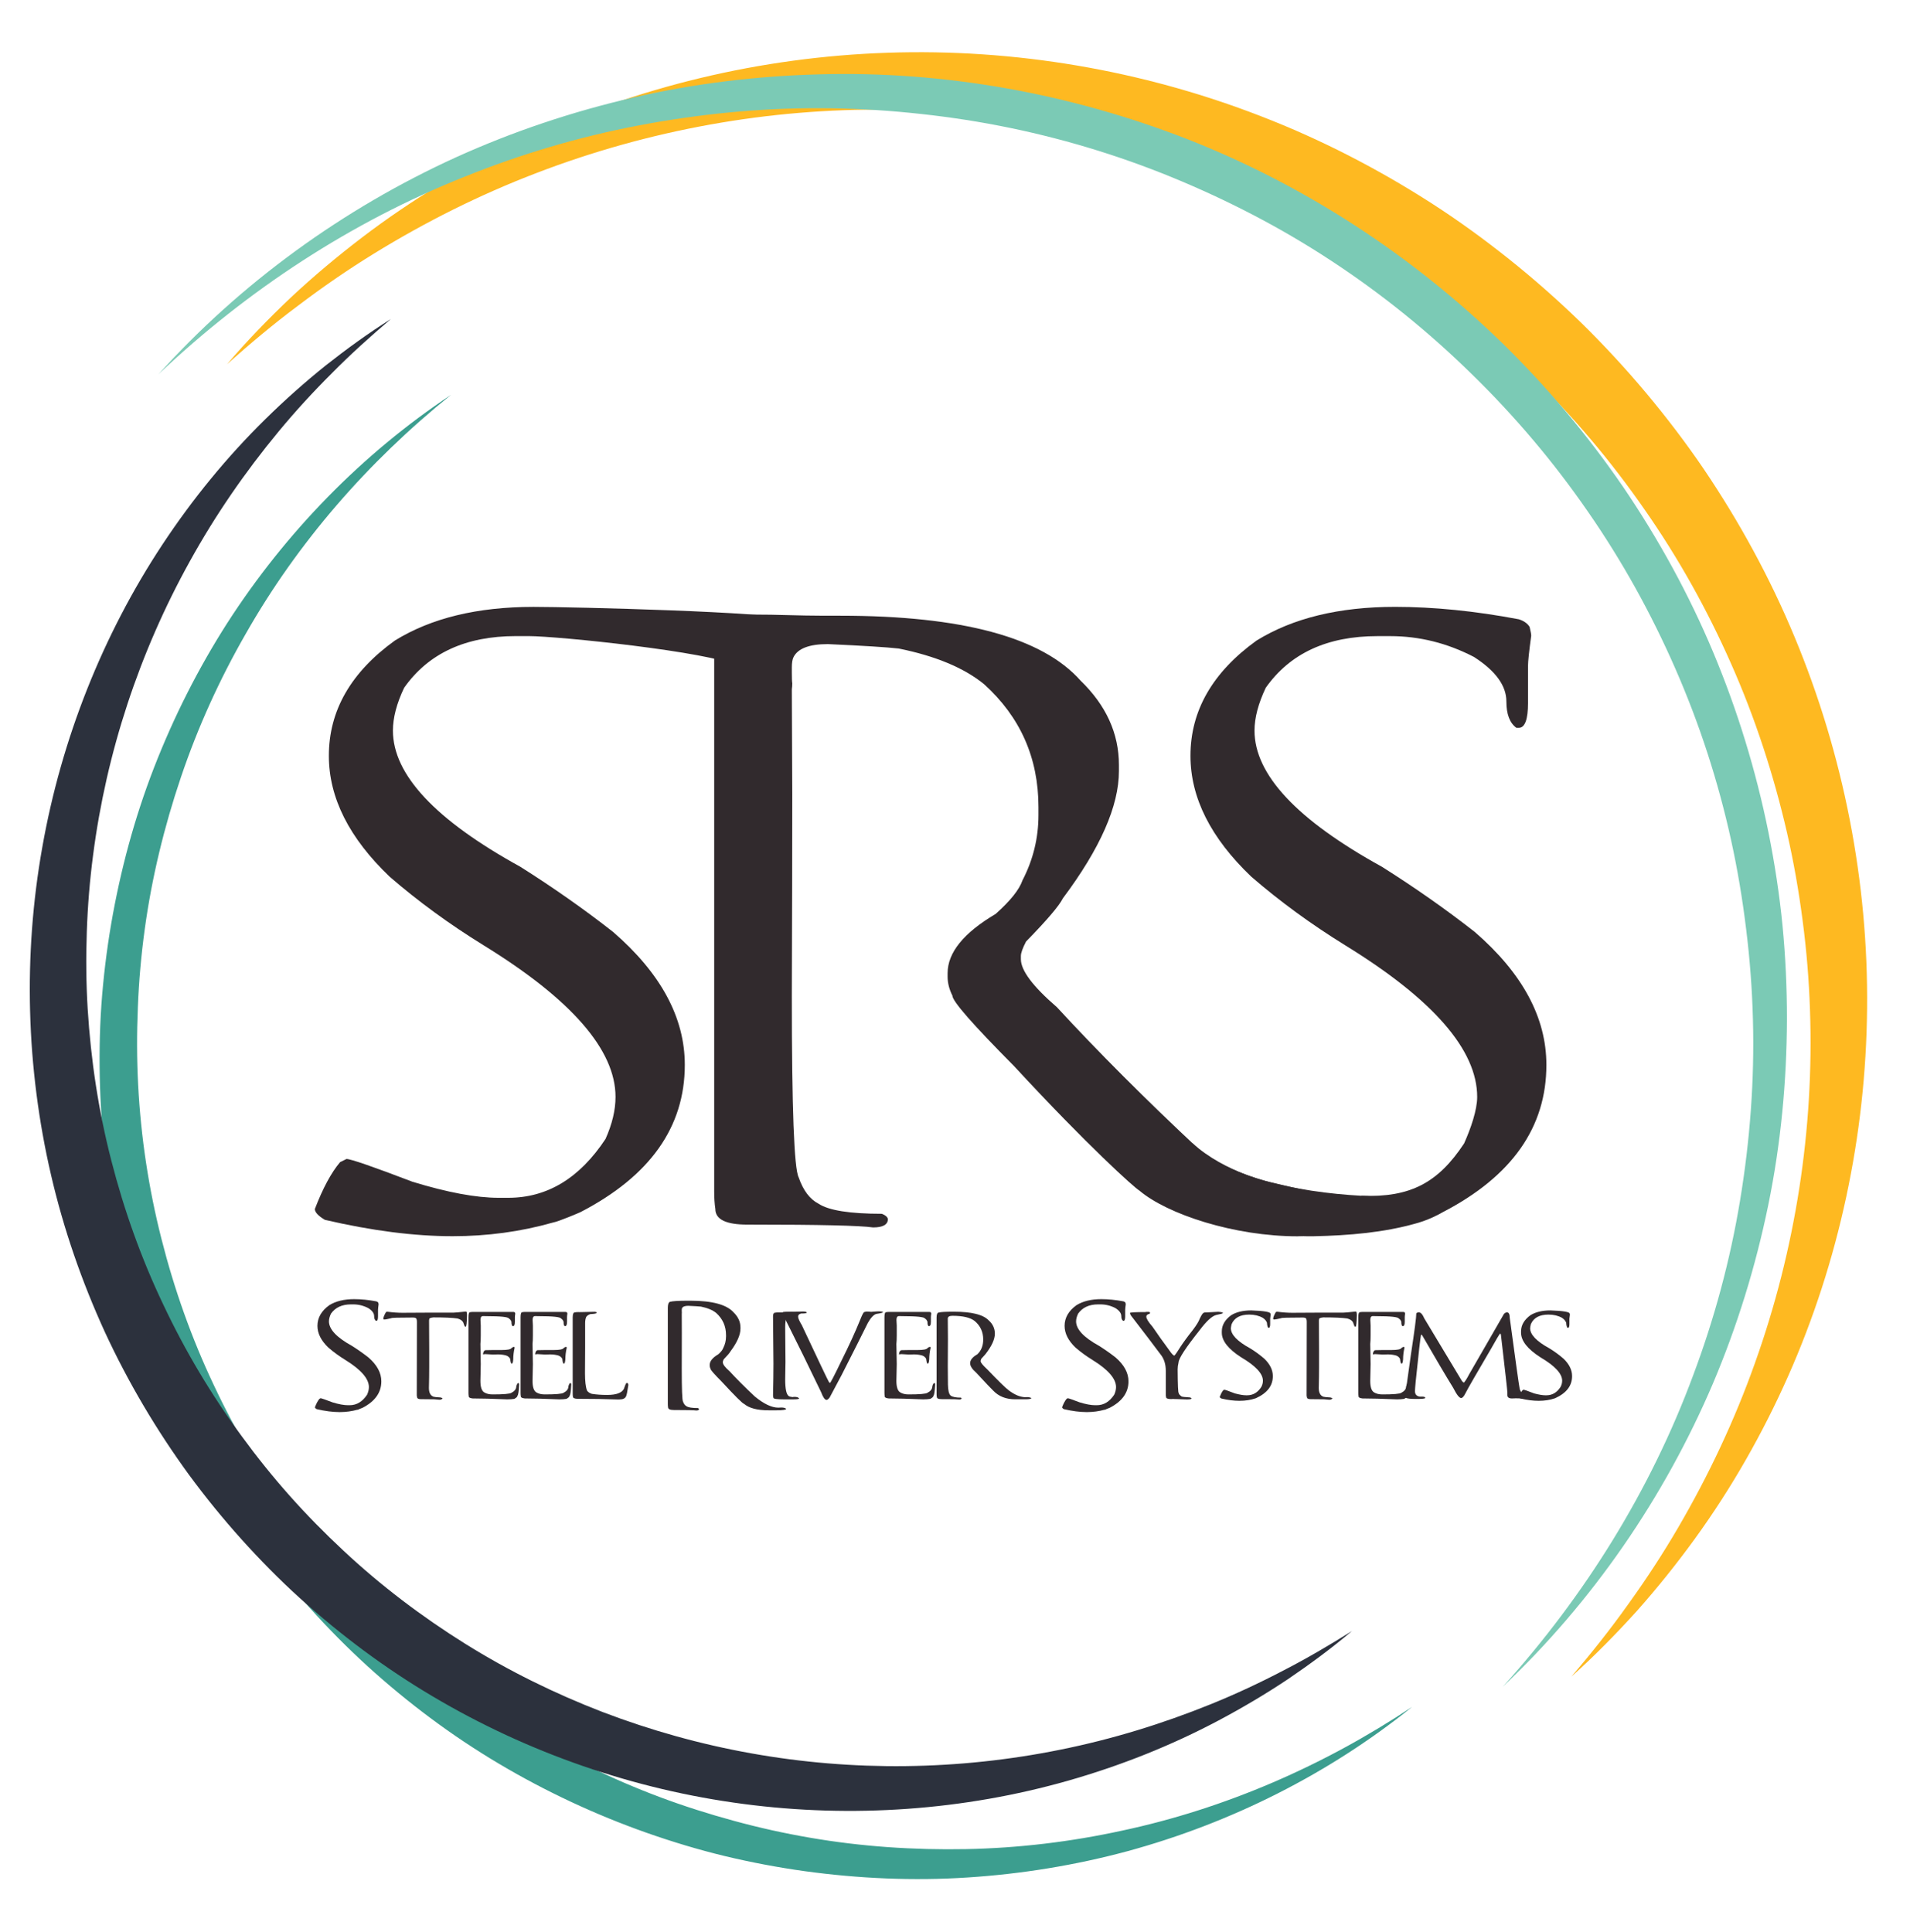 <?xml version="1.0" encoding="utf-8"?>
<!-- Generator: Adobe Illustrator 12.0.0, SVG Export Plug-In . SVG Version: 6.00 Build 51448)  -->
<!DOCTYPE svg PUBLIC "-//W3C//DTD SVG 1.1//EN" "http://www.w3.org/Graphics/SVG/1.1/DTD/svg11.dtd">
<svg  version="1.1" id="Layer_1" xmlns="http://www.w3.org/2000/svg" xmlns:xlink="http://www.w3.org/1999/xlink" width="526" height="532" viewBox="0 0 526 532"
	 overflow="visible" enable-background="new 0 0 526 532" xml:space="preserve">
<g>
	<defs>
		<rect id="XMLID_1_" width="526" height="532"/>
	</defs>
	<clipPath id="XMLID_7_">
		<use xlink:href="#XMLID_1_" />
	</clipPath>
	<g clip-path="url(#XMLID_7_)">
		<g>
			<defs>
				<rect id="XMLID_3_" x="196.684" y="169.269" width="185.46" height="171.227"/>
			</defs>
			<clipPath id="XMLID_8_">
				<use xlink:href="#XMLID_3_" />
			</clipPath>
			<path clip-path="url(#XMLID_8_)" fill="#312A2D" d="M381.924,329.536c2.14-0.16-12,3.88-11.04,3.88c3.159,0,5.62,0.62,7.38,1.88
				c0,1.62-4.521,2.76-13.521,4.92l-7.439,0.28c-17.34,0-35.8-6.04-43.54-12.6c-1.24-0.681-14.08-12.16-34.5-34.28
				c-11.32-11.4-16.981-17.86-16.981-19.4c-0.88-1.76-1.319-3.5-1.319-5.2v-0.979c0-5.66,4.399-11.1,13.22-16.32
				c4.04-3.6,6.52-6.68,7.399-9.26c2.94-5.66,4.4-11.66,4.4-17.98v-2.2c0-13.52-5-24.82-15-33.86c-5.5-4.48-13.34-7.74-23.479-9.8
				c-3.381-0.38-9.881-0.78-19.52-1.22c-5.14,0-8.3,1.22-9.48,3.64c-0.28,0.58-0.44,1.52-0.44,2.76v1.44c0,1.54,0.04,2.52,0.12,2.96
				c0,0.6-0.04,1.14-0.12,1.66c0.08,15.28,0.12,24.96,0.12,29c0,14.48-0.04,32.96-0.12,55.46c0,30.88,0.62,47.52,1.88,49.939
				c1.24,3.601,3.08,6.04,5.5,7.28c2.799,1.84,8.62,2.76,17.419,2.76c0.96,0.38,1.521,0.84,1.661,1.44
				c0,1.54-1.361,2.319-4.08,2.319c-3.6-0.52-14.8-0.779-33.621-0.779h-1c-5.879,0-8.819-1.42-8.819-4.302
				c-0.221-1.46-0.32-3.078-0.32-4.839v-147.76c0-5.3,3.74-6.76,3.399-9.16c-0.439-3,13.16-1.64,26.921-1.64h4.399
				c33.521,0,55.581,5.94,66.161,17.86c7.06,6.84,10.58,14.58,10.58,23.26v1.66c0,9.62-5.14,21.3-15.44,35.06
				c-1.02,2.06-4.399,6.02-10.14,11.9c-0.96,1.84-1.42,3.16-1.42,3.98v0.88c0,3.1,3.3,7.5,9.92,13.22
				c11.32,12.279,24.36,25.34,39.14,39.159C344.104,327.937,371.783,329.536,381.924,329.536"/>
		</g>
	</g>
	<path clip-path="url(#XMLID_7_)" fill="#FEB921" d="M62.516,100.323c5.504-6.461,11.444-12.564,17.63-18.436
		c6.233-5.819,12.786-11.323,19.601-16.515c13.633-10.386,28.46-19.304,44.071-26.683c31.239-14.745,65.74-22.994,100.616-24.16
		c34.877-1.188,70.127,4.775,102.863,17.497c16.382,6.328,32.085,14.423,46.881,23.917c7.394,4.757,14.517,9.932,21.389,15.413
		c3.435,2.743,6.801,5.571,10.098,8.478c1.647,1.454,3.275,2.929,4.891,4.419l2.404,2.254l2.423,2.326l2.257,2.233l2.347,2.386
		c1.537,1.588,3.045,3.174,4.539,4.788c2.985,3.226,5.893,6.524,8.718,9.892c5.648,6.736,10.979,13.742,15.93,21.008
		c9.85,14.564,18.307,30.075,25.04,46.295c13.494,32.426,20.328,67.522,19.963,102.424c-0.327,34.896-7.75,69.59-21.747,101.175
		c-7.008,15.782-15.57,30.819-25.63,44.696c-5.029,6.938-10.379,13.617-16.046,19.988c-5.726,6.323-11.686,12.406-18.016,18.062
		c5.496-6.466,10.781-13.071,15.656-19.955c4.932-6.835,9.537-13.88,13.762-21.124c8.451-14.485,15.584-29.649,21.146-45.315
		c11.183-31.309,16.31-64.501,15.149-97.339c-0.276-8.209-0.954-16.395-2.025-24.521c-1.054-8.127-2.47-16.2-4.294-24.175
		c-3.674-15.94-8.748-31.539-15.359-46.454c-6.585-14.919-14.542-29.223-23.879-42.569c-4.64-6.691-9.59-13.167-14.856-19.379
		c-2.631-3.106-5.339-6.149-8.118-9.126c-1.389-1.485-2.805-2.96-4.22-4.408l-2.115-2.133l-2.259-2.231l-2.149-2.082l-2.22-2.099
		c-1.49-1.388-2.992-2.763-4.513-4.117c-3.042-2.708-6.149-5.342-9.318-7.898c-6.333-5.119-12.935-9.9-19.724-14.396
		c-13.565-9.018-28.062-16.618-43.129-22.861c-15.073-6.245-30.786-10.96-46.813-14.246c-8.017-1.635-16.123-2.847-24.273-3.718
		c-8.149-0.877-16.351-1.356-24.565-1.435c-32.859-0.376-65.924,5.545-96.957,17.48c-15.53,5.941-30.516,13.437-44.794,22.236
		c-7.141,4.4-14.072,9.176-20.787,14.271C75.321,89.227,68.846,94.671,62.516,100.323"/>
	<path clip-path="url(#XMLID_7_)" fill="#7BCAB5" d="M43.625,103.099c22.703-25.187,50.892-45.639,82.072-59.833
		c15.609-7.063,31.963-12.541,48.716-16.403c16.755-3.873,33.939-5.925,51.168-6.389c34.482-0.978,69.173,5.289,101.416,17.852
		c32.251,12.655,61.788,31.944,86.683,56.125c12.325,12.058,23.574,25.416,33.348,39.7c9.742,14.323,18.112,29.587,24.799,45.554
		c6.68,15.969,11.769,32.584,15.188,49.521c1.705,8.469,3.017,17.016,3.867,25.605c0.829,8.592,1.237,17.219,1.225,25.839
		c-0.05,17.237-1.698,34.465-5.16,51.311c-3.46,16.841-8.55,33.321-15.234,49.097c-13.449,31.511-33.222,60.184-57.864,83.477
		c22.711-25.144,40.746-54.24,52.393-85.664c5.893-15.672,10.255-31.886,12.973-48.345c2.721-16.454,3.982-33.134,3.529-49.763
		c-0.218-8.313-0.841-16.609-1.866-24.851c-1.002-8.242-2.367-16.438-4.15-24.541c-3.555-16.206-8.7-32.047-15.346-47.216
		c-6.633-15.172-14.678-29.723-24.121-43.311c-9.406-13.632-20.107-26.278-32.011-37.885c-11.758-11.539-24.726-22.03-38.549-31.1
		c-13.824-9.106-28.589-16.749-43.908-23.033c-15.325-6.28-31.287-11.043-47.574-14.208c-8.144-1.592-16.371-2.748-24.635-3.568
		c-8.264-0.826-16.573-1.25-24.89-1.268c-16.637-0.055-33.28,1.615-49.667,4.721c-16.39,3.112-32.493,7.869-48.022,14.131
		C96.868,61.057,68.21,79.785,43.625,103.099"/>
	<path clip-path="url(#XMLID_7_)" fill="#3C9E8F" d="M388.904,470.083c-22.866,18.421-49.835,31.992-78.503,39.792
		c-14.348,3.862-29.116,6.257-44.003,7.216c-14.891,0.969-29.896,0.295-44.719-1.734c-7.412-1.027-14.778-2.417-22.066-4.165
		c-7.286-1.755-14.472-3.93-21.547-6.418c-14.148-4.992-27.819-11.382-40.743-19.063c-12.931-7.674-25.03-16.745-36.166-26.863
		c-11.122-10.164-21.164-21.398-30.123-33.576c-8.828-12.087-16.563-25.146-22.892-38.781c-6.292-13.668-11.28-27.944-14.713-42.584
		c-3.424-14.64-5.392-29.603-5.884-44.598c-0.242-7.496-0.138-15.005,0.372-22.481c0.532-7.477,1.429-14.92,2.685-22.296
		c2.536-14.746,6.427-29.254,11.833-43.164c5.406-13.905,12.149-27.262,20.155-39.78c16.087-24.979,37.162-46.601,61.626-62.84
		c-22.863,18.381-42.293,40.708-56.589,65.897c-7.208,12.546-13.19,25.76-17.799,39.41c-4.612,13.645-8.03,27.675-9.971,41.905
		c-0.978,7.112-1.609,14.266-1.89,21.427c-0.303,7.159-0.296,14.329,0.083,21.479c0.745,14.297,2.897,28.506,6.418,42.351
		c3.51,13.847,8.295,27.365,14.413,40.26c6.075,12.931,13.382,25.201,21.876,36.77c16.79,23,38.139,42.784,62.444,57.781
		c12.14,7.533,25.039,13.869,38.447,18.892c6.701,2.52,13.539,4.678,20.453,6.562c6.914,1.893,13.925,3.448,21.001,4.659
		c14.155,2.442,28.563,3.405,42.965,3.134c14.406-0.28,28.809-2.006,42.945-5.09C337.342,498.141,364.489,486.347,388.904,470.083"
		/>
	<path clip-path="url(#XMLID_7_)" fill="#2C313D" d="M372.33,449.2c-5.608,4.749-11.542,9.128-17.652,13.277
		c-6.145,4.095-12.519,7.876-19.074,11.353c-13.112,6.958-27.044,12.487-41.429,16.591c-28.785,8.191-59.45,10.361-89.435,6.414
		c-29.989-3.928-59.287-14.034-85.473-29.567c-13.11-7.739-25.385-16.898-36.689-27.121c-5.645-5.122-10.999-10.562-16.096-16.228
		c-5.106-5.691-9.872-11.544-14.457-17.77c-8.912-12.217-16.753-25.473-23.145-39.285c-6.343-13.86-11.362-28.33-14.802-43.161
		c-6.905-29.653-7.731-60.637-2.421-90.418c5.277-29.783,16.595-58.37,33.092-83.345c8.254-12.477,17.729-24.092,28.32-34.494
		c5.295-5.201,10.825-10.135,16.583-14.759c5.801-4.572,11.766-8.907,17.989-12.819c-5.602,4.755-11.045,9.653-16.175,14.849
		c-5.173,5.145-10.097,10.513-14.723,16.106c-9.252,11.18-17.476,23.119-24.432,35.707c-13.957,25.146-23.014,52.74-26.666,80.915
		c-0.925,7.041-1.505,14.119-1.739,21.201c-0.252,7.08-0.186,14.167,0.241,21.225c0.877,14.114,2.993,28.134,6.518,41.788
		c3.501,13.654,8.255,26.979,14.322,39.683C51,372.097,58.2,384.169,66.609,395.607c4.082,5.598,8.55,11.153,13.212,16.393
		c4.672,5.266,9.621,10.279,14.769,15.078c10.281,9.619,21.558,18.16,33.514,25.63c11.96,7.472,24.685,13.729,37.88,18.82
		c13.214,5.039,26.922,8.877,40.908,11.367c27.966,5.019,57.012,4.702,85.198-1.025c14.101-2.839,27.964-7.082,41.414-12.534
		c6.728-2.727,13.329-5.805,19.794-9.186C359.798,456.823,366.108,453.109,372.33,449.2"/>
	<path clip-path="url(#XMLID_7_)" fill="#312A2D" d="M146.912,167.146c10.66,0,66.486,1.373,70.486,3.478
		c1.291,0.678-32.593,2.776-33.443,2.032c-1.895-1.662,6.635-3.447,6.635-3.088c-0.584,4.267,18.842,0.445,18.842,1.767
		l-3.254,4.655c0,4.558,4.925,5.588,3.234,5.588l-4.125-1.764c-1.836-1.324,4.125,5.289,4.125,1.764c0-4.33-0.521,5.588-6.473,1.765
		c-7.349-3.822-49.345-8.154-57.351-8.154h-3.53c-13.82,0-24.078,4.75-30.759,14.227c-2.069,4.335-3.09,8.273-3.09,11.804
		c0,12.125,11.683,24.621,35.066,37.489c9.188,5.8,17.705,11.792,25.575,17.968c13.154,11.395,19.74,23.596,19.74,36.609
		c0,17.125-9.59,30.648-28.78,40.578c0,0-5.88,2.561-7.605,2.861c-8.82,2.502-18.01,3.744-27.572,3.744
		c-10.51,0-22.229-1.496-35.174-4.51c-1.84-1.109-2.75-2.096-2.75-2.982c2.203-5.73,4.515-10.031,6.945-12.898l1.764-0.883
		c1.17,0,7.242,2.1,18.191,6.283c9.625,2.943,17.535,4.414,23.705,4.414h2.651c10.732,0,19.662-5.4,26.791-16.209
		c1.84-4.117,2.754-7.979,2.754-11.576c0-12.942-12.131-26.869-36.383-41.791c-9.404-5.813-18.01-12.098-25.809-18.852
		c-11.168-10.662-16.754-21.765-16.754-33.304c0-12.426,6.061-23.01,18.192-31.754C118.758,170.231,131.473,167.146,146.912,167.146
		"/>
	<g clip-path="url(#XMLID_7_)">
		<g>
			<defs>
				<rect id="XMLID_5_" x="323.104" y="167.136" width="102.76" height="173.352"/>
			</defs>
			<clipPath id="XMLID_9_">
				<use xlink:href="#XMLID_5_" />
			</clipPath>
			<path clip-path="url(#XMLID_9_)" fill="#312A2D" d="M406.144,256.676c13.16,11.4,19.72,23.6,19.72,36.62
				c0,17.12-9.439,30.68-28.62,40.601c-1.06,0.619-3.7,2.06-7.319,3.06c-8.82,2.5-18.44,3.32-28,3.52
				c-9.96,0.201-24.4-2.079-37.94-7.5c2.22-5.72,4.54-10.02,6.96-12.899l-2.7-5.359c9.221,8.46,22.4,11.06,22.4,11.06
				c11.92,2.9,19.72,4.12,23.939,4.12l0.4-0.561c13.46,0.5,21.08-3.6,28.22-14.42c1.84-4.1,3.601-9.22,3.601-12.8
				c0-12.939-12.12-26.88-36.4-41.8c-9.399-5.82-18-12.1-25.8-18.86c-11.18-10.66-16.76-21.76-16.76-33.3
				c0-12.42,6.08-23,18.199-31.74c10-6.18,22.721-9.28,38.141-9.28c10.66,0,22.02,1.14,34.08,3.42c1.4,0.44,2.38,1.14,2.979,2.1
				c0.3,1.26,0.44,2.06,0.44,2.42c-0.58,4.28-0.88,7.06-0.88,8.38v10.16c0,4.54-0.86,6.84-2.54,6.84h-0.66
				c-1.84-1.34-2.76-3.76-2.76-7.28c0-4.34-2.98-8.42-8.92-12.24c-7.36-3.82-15.04-5.74-23.061-5.74h-3.52
				c-13.82,0-24.08,4.74-30.761,14.22c-2.06,4.34-3.1,8.28-3.1,11.8c0,12.12,11.7,24.62,35.08,37.5
				C389.743,244.516,398.264,250.496,406.144,256.676"/>
			<path clip-path="url(#XMLID_9_)" fill="#312A2D" d="M323.983,332.976C323.983,333.856,322.004,332.176,323.983,332.976"/>
		</g>
	</g>
</g>
<g>
	<path fill="#312A2D" d="M97.536,357.804c1.913,0,3.951,0.204,6.115,0.613c0.25,0.079,0.429,0.204,0.535,0.376
		c0.053,0.225,0.079,0.369,0.079,0.436c-0.106,0.766-0.159,1.267-0.159,1.504v1.82c0,0.818-0.152,1.228-0.455,1.228h-0.119
		c-0.33-0.237-0.495-0.673-0.495-1.306c0-0.779-0.535-1.511-1.603-2.197c-1.319-0.686-2.698-1.029-4.136-1.029h-0.633
		c-2.48,0-4.321,0.852-5.522,2.553c-0.369,0.779-0.554,1.484-0.554,2.118c0,2.177,2.098,4.42,6.293,6.729
		c1.649,1.042,3.179,2.118,4.591,3.226c2.361,2.045,3.542,4.236,3.542,6.57c0,3.074-1.722,5.502-5.166,7.283
		c-0.845,0.316-1.273,0.502-1.286,0.555l-0.079-0.039c-1.583,0.447-3.233,0.672-4.948,0.672c-1.887,0-3.991-0.27-6.313-0.811
		c-0.33-0.199-0.495-0.377-0.495-0.535c0.396-1.029,0.811-1.801,1.247-2.314l0.317-0.159c0.211,0,1.299,0.376,3.266,1.128
		c1.728,0.527,3.146,0.792,4.255,0.792h0.475c1.926,0,3.529-0.97,4.809-2.909c0.33-0.738,0.495-1.432,0.495-2.078
		c0-2.322-2.177-4.822-6.531-7.5c-1.689-1.043-3.233-2.171-4.631-3.385c-2.005-1.913-3.008-3.905-3.008-5.977
		c0-2.23,1.088-4.13,3.265-5.7C92.483,358.357,94.766,357.804,97.536,357.804z"/>
	<path fill="#312A2D" d="M128.375,361.228c0.145,0,0.224,0.33,0.237,0.989c-0.04,2.125-0.165,3.187-0.376,3.187h-0.119
		c-0.119,0-0.31-0.415-0.574-1.247c-0.291-0.488-0.818-0.83-1.583-1.029c-1.333-0.197-3.529-0.297-6.59-0.297
		c-0.766,0.08-1.148,0.225-1.148,0.436c-0.013,0.211-0.033,0.344-0.059,0.396c0.026,3.417,0.04,6.029,0.04,7.836v5.127
		c0,1.609-0.026,3.489-0.079,5.64c0,1.319,0.429,2.124,1.286,2.415c0.224,0.078,0.857,0.145,1.9,0.197
		c0.33,0.08,0.508,0.158,0.535,0.238v0.078c-0.185,0.211-0.462,0.316-0.832,0.316c-0.712-0.078-1.181-0.118-1.405-0.118
		c-0.515,0-1.768-0.013-3.76-0.04c-0.66,0-0.99-0.203-0.99-0.613c-0.04,0-0.066-0.164-0.079-0.494
		c0.026-9.764,0.04-16.499,0.04-20.207c0-0.633-0.152-0.995-0.455-1.088c-0.211-0.053-0.429-0.079-0.653-0.079
		c-3.958,0-5.937,0.06-5.937,0.178c-1.016,0.237-1.597,0.356-1.742,0.356h-0.336c-0.04,0-0.079-0.046-0.119-0.139v-0.139
		c0-0.316,0.244-0.91,0.732-1.781c0.158-0.053,0.283-0.078,0.376-0.078c1.504,0.197,2.882,0.297,4.136,0.297
		c2.916-0.027,5.35-0.04,7.303-0.04h6.729c0.383,0,1.498-0.099,3.345-0.297H128.375z"/>
	<path fill="#312A2D" d="M130.202,361.326h11.162c0.356,0,0.534,0.165,0.534,0.495c-0.066,0.396-0.099,0.699-0.099,0.91v1.326
		c0,0.792-0.178,1.187-0.534,1.187c-0.277,0-0.416-0.408-0.416-1.227c-0.159-0.422-0.39-0.713-0.693-0.871
		c-0.198-0.435-2.236-0.652-6.115-0.652c-0.356-0.014-0.699-0.02-1.029-0.02c-0.462,0-0.692,0.35-0.692,1.049
		c0,0.066,0.026,0.587,0.079,1.563v2.731c0,0.911-0.033,1.688-0.099,2.335c0.066,3.127,0.099,4.981,0.099,5.562l-0.099,4.611
		c0,1.663,0.343,2.712,1.029,3.147c0.62,0.383,1.392,0.573,2.315,0.573c3.048,0,4.789-0.151,5.225-0.455
		c0.871-0.462,1.306-1.036,1.306-1.722c0.158-0.633,0.35-0.95,0.574-0.95c0.145,0,0.218,0.119,0.218,0.356v0.119
		c-0.093,1.807-0.245,2.811-0.456,3.008c0,0.264-0.291,0.555-0.871,0.871c-0.554,0.092-1.214,0.139-1.979,0.139
		c-3.932-0.172-7.098-0.258-9.5-0.258c-0.713-0.079-1.069-0.257-1.069-0.534c-0.053-0.33-0.079-0.64-0.079-0.931v-20.918
		c0-0.91,0.151-1.366,0.455-1.366C129.681,361.353,129.925,361.326,130.202,361.326z M141.443,370.965h0.158
		c0.039,0,0.079,0.046,0.119,0.139v0.098c-0.251,1.109-0.376,2.172-0.376,3.188c-0.066,0.766-0.185,1.147-0.356,1.147h-0.138
		c-0.132,0-0.251-0.429-0.356-1.286c-0.185-0.409-0.547-0.719-1.088-0.931c-0.726-0.198-1.484-0.297-2.276-0.297
		c-0.673,0.026-1.135,0.04-1.385,0.04c-1.24-0.08-1.907-0.119-1.999-0.119h-0.119c-0.132,0-0.324,0.02-0.574,0.06l-0.04-0.079v-0.06
		c0.132-0.673,0.383-1.009,0.752-1.009c0.91-0.027,1.623-0.04,2.137-0.04h2.276c1.57,0,2.467-0.179,2.691-0.534
		C141.12,371.07,141.311,370.965,141.443,370.965z"/>
	<path fill="#312A2D" d="M144.554,361.326h11.162c0.356,0,0.534,0.165,0.534,0.495c-0.066,0.396-0.099,0.699-0.099,0.91v1.326
		c0,0.792-0.178,1.187-0.534,1.187c-0.277,0-0.416-0.408-0.416-1.227c-0.159-0.422-0.39-0.713-0.693-0.871
		c-0.198-0.435-2.236-0.652-6.115-0.652c-0.356-0.014-0.699-0.02-1.029-0.02c-0.462,0-0.692,0.35-0.692,1.049
		c0,0.066,0.026,0.587,0.079,1.563v2.731c0,0.911-0.033,1.688-0.099,2.335c0.066,3.127,0.099,4.981,0.099,5.562l-0.099,4.611
		c0,1.663,0.343,2.712,1.029,3.147c0.62,0.383,1.392,0.573,2.315,0.573c3.048,0,4.789-0.151,5.225-0.455
		c0.871-0.462,1.306-1.036,1.306-1.722c0.158-0.633,0.35-0.95,0.574-0.95c0.145,0,0.218,0.119,0.218,0.356v0.119
		c-0.093,1.807-0.245,2.811-0.456,3.008c0,0.264-0.291,0.555-0.871,0.871c-0.554,0.092-1.214,0.139-1.979,0.139
		c-3.932-0.172-7.098-0.258-9.5-0.258c-0.713-0.079-1.069-0.257-1.069-0.534c-0.053-0.33-0.079-0.64-0.079-0.931v-20.918
		c0-0.91,0.151-1.366,0.455-1.366C144.033,361.353,144.277,361.326,144.554,361.326z M155.795,370.965h0.158
		c0.039,0,0.079,0.046,0.119,0.139v0.098c-0.251,1.109-0.376,2.172-0.376,3.188c-0.066,0.766-0.185,1.147-0.356,1.147h-0.138
		c-0.132,0-0.251-0.429-0.356-1.286c-0.185-0.409-0.547-0.719-1.088-0.931c-0.726-0.198-1.484-0.297-2.276-0.297
		c-0.673,0.026-1.135,0.04-1.385,0.04c-1.24-0.08-1.907-0.119-1.999-0.119h-0.119c-0.132,0-0.324,0.02-0.574,0.06l-0.04-0.079v-0.06
		c0.132-0.673,0.383-1.009,0.752-1.009c0.91-0.027,1.623-0.04,2.137-0.04h2.276c1.57,0,2.467-0.179,2.691-0.534
		C155.472,371.07,155.663,370.965,155.795,370.965z"/>
	<path fill="#312A2D" d="M163.755,361.287c0.356,0.025,0.534,0.086,0.534,0.178v0.119c0,0.172-0.567,0.283-1.702,0.336
		c-0.528,0.172-0.911,0.436-1.148,0.791c-0.198,0.463-0.297,1.023-0.297,1.684v6.867c0,1.794-0.013,4.116-0.04,6.966
		c0,2.151,0.185,3.733,0.554,4.749c0.303,0.436,0.752,0.74,1.346,0.911c1.24,0.198,2.645,0.297,4.215,0.297
		c2.48,0,4.011-0.554,4.591-1.663c0.277-0.857,0.508-1.391,0.693-1.603l0.178-0.04c0.237,0.053,0.356,0.244,0.356,0.574v0.04
		c-0.251,1.729-0.455,2.744-0.613,3.048c-0.251,0.594-0.858,0.891-1.821,0.891h-0.772c-3.14-0.119-6.709-0.178-10.707-0.178
		c-0.897,0-1.346-0.211-1.346-0.634c-0.04-0.146-0.06-0.415-0.06-0.812v-21.018c0-0.897,0.204-1.346,0.613-1.346
		c0.237-0.053,0.581-0.08,1.029-0.08c0.145,0,0.231,0.008,0.257,0.021c0.145-0.013,0.257-0.021,0.336-0.021h0.436
		C160.892,361.365,162.013,361.34,163.755,361.287z"/>
	<path fill="#312A2D" d="M189.351,358.238h0.792c6.017,0,9.975,1.069,11.875,3.207c1.267,1.227,1.9,2.619,1.9,4.176v0.297
		c0,1.729-0.924,3.826-2.771,6.293c-0.185,0.369-0.792,1.082-1.821,2.138c-0.172,0.33-0.257,0.567-0.257,0.712v0.158
		c0,0.555,0.594,1.346,1.781,2.375c2.032,2.204,4.374,4.546,7.025,7.026c2.494,2.045,4.651,3.067,6.472,3.067
		c0.382-0.026,0.659-0.039,0.831-0.039c0.567,0,1.009,0.111,1.326,0.336c0,0.29-0.871,0.436-2.612,0.436h-2.217
		c-3.114,0-5.363-0.588-6.749-1.762c-0.462-0.132-2.526-2.184-6.194-6.154c-2.032-2.045-3.048-3.206-3.048-3.483
		c-0.158-0.316-0.237-0.626-0.237-0.931v-0.178c0-1.016,0.792-1.992,2.375-2.93c0.726-0.646,1.168-1.199,1.326-1.662
		c0.527-1.016,0.792-2.091,0.792-3.226v-0.396c0-2.428-0.897-4.453-2.691-6.076c-0.99-0.805-2.395-1.392-4.215-1.762
		c-0.607-0.065-1.775-0.139-3.503-0.217c-0.924,0-1.491,0.217-1.702,0.652c-0.053,0.105-0.079,0.271-0.079,0.495v0.257
		c0,0.277,0.006,0.455,0.02,0.535c0,0.105-0.007,0.204-0.02,0.297c0.013,2.744,0.02,4.479,0.02,5.205
		c0,2.599-0.007,5.917-0.02,9.954c0,5.542,0.112,8.53,0.336,8.966c0.224,0.646,0.554,1.081,0.99,1.306
		c0.501,0.329,1.543,0.495,3.127,0.495c0.171,0.065,0.271,0.151,0.297,0.257c0,0.276-0.244,0.415-0.732,0.415
		c-0.646-0.092-2.659-0.139-6.036-0.139h-0.178c-1.056,0-1.583-0.257-1.583-0.771c-0.04-0.264-0.06-0.555-0.06-0.871v-26.52
		c0-0.949,0.204-1.496,0.613-1.643C185.274,358.338,186.884,358.238,189.351,358.238z"/>
	<path fill="#312A2D" d="M218.056,361.326c0.659,0.026,0.989,0.125,0.989,0.297c0,0.277-0.508,0.416-1.524,0.416
		c-0.37,0.132-0.646,0.336-0.831,0.613c-0.304,0.62-0.455,1.584-0.455,2.889c0,1.399,0.026,4.592,0.079,9.58
		c-0.053,2.335-0.079,3.925-0.079,4.77c0,2.639,0.33,4.176,0.989,4.61c0.185,0.132,0.528,0.225,1.029,0.277
		c0.158-0.04,0.29-0.06,0.396-0.06h0.138c0.646,0,1.062,0.133,1.247,0.396v0.078c0,0.146-0.587,0.219-1.761,0.219h-2.316
		c-1.966,0-2.949-0.139-2.949-0.416c-0.053-0.145-0.092-0.369-0.119-0.673c0.079-3.378,0.119-6.294,0.119-8.747
		c0-2.138-0.04-6.498-0.119-13.082c0-0.646,0.211-0.97,0.633-0.97c0.145-0.04,0.297-0.06,0.455-0.06h1.267
		C215.667,361.465,216.604,361.419,218.056,361.326z"/>
	<path fill="#312A2D" d="M241.905,361.168h0.317c0.58,0.026,0.897,0.1,0.95,0.218c0,0.146-0.627,0.31-1.88,0.495
		c-0.739,0.237-1.511,1.075-2.316,2.514c-1.597,3.245-3.998,8.015-7.204,14.309l-3.285,6.174c-0.343,0.449-0.62,0.674-0.831,0.674
		h-0.04c-0.462,0-0.957-0.706-1.484-2.118c-3.048-6.372-6.531-13.464-10.45-21.274c-0.079-0.277-0.119-0.482-0.119-0.614v-0.079
		c0-0.119,0.291-0.178,0.871-0.178h1.841c1.834-0.053,2.804-0.08,2.909-0.08c0.633,0.027,0.95,0.113,0.95,0.258v0.079
		c0,0.146-0.515,0.218-1.543,0.218c-0.528,0.158-0.792,0.422-0.792,0.791v0.139c0,0.383,0.35,1.162,1.049,2.336
		c4.578,9.75,7.052,14.941,7.421,15.575c0.145,0.185,0.231,0.276,0.257,0.276h0.04c0.145,0,1.188-2.012,3.127-6.035
		c2.137-4.289,3.846-8.016,5.126-11.182c0.593-1.531,0.996-2.297,1.207-2.297c0.264-0.092,0.495-0.138,0.693-0.138
		c0.33,0,0.732,0.026,1.207,0.079C240.928,361.215,241.588,361.168,241.905,361.168z"/>
	<path fill="#312A2D" d="M244.761,361.326h11.162c0.356,0,0.534,0.165,0.534,0.495c-0.066,0.396-0.099,0.699-0.099,0.91v1.326
		c0,0.792-0.178,1.187-0.534,1.187c-0.277,0-0.416-0.408-0.416-1.227c-0.159-0.422-0.39-0.713-0.693-0.871
		c-0.198-0.435-2.236-0.652-6.115-0.652c-0.356-0.014-0.699-0.02-1.029-0.02c-0.462,0-0.692,0.35-0.692,1.049
		c0,0.066,0.026,0.587,0.079,1.563v2.731c0,0.911-0.033,1.688-0.099,2.335c0.066,3.127,0.099,4.981,0.099,5.562l-0.099,4.611
		c0,1.663,0.343,2.712,1.029,3.147c0.62,0.383,1.392,0.573,2.315,0.573c3.048,0,4.789-0.151,5.225-0.455
		c0.871-0.462,1.306-1.036,1.306-1.722c0.158-0.633,0.35-0.95,0.574-0.95c0.145,0,0.218,0.119,0.218,0.356v0.119
		c-0.093,1.807-0.245,2.811-0.456,3.008c0,0.264-0.291,0.555-0.871,0.871c-0.554,0.092-1.214,0.139-1.979,0.139
		c-3.932-0.172-7.098-0.258-9.5-0.258c-0.713-0.079-1.069-0.257-1.069-0.534c-0.053-0.33-0.079-0.64-0.079-0.931v-20.918
		c0-0.91,0.151-1.366,0.455-1.366C244.24,361.353,244.484,361.326,244.761,361.326z M256.002,370.965h0.158
		c0.039,0,0.079,0.046,0.119,0.139v0.098c-0.251,1.109-0.376,2.172-0.376,3.188c-0.066,0.766-0.185,1.147-0.356,1.147h-0.138
		c-0.132,0-0.251-0.429-0.356-1.286c-0.185-0.409-0.547-0.719-1.088-0.931c-0.726-0.198-1.484-0.297-2.276-0.297
		c-0.673,0.026-1.135,0.04-1.385,0.04c-1.24-0.08-1.907-0.119-1.999-0.119h-0.119c-0.132,0-0.324,0.02-0.574,0.06l-0.04-0.079v-0.06
		c0.132-0.673,0.383-1.009,0.752-1.009c0.91-0.027,1.623-0.04,2.137-0.04h2.276c1.57,0,2.467-0.179,2.691-0.534
		C255.679,371.07,255.87,370.965,256.002,370.965z"/>
	<path fill="#312A2D" d="M262.339,361.268h0.416c4.789,0,7.948,0.777,9.479,2.334c1.161,1.029,1.742,2.264,1.742,3.701
		c0,1.518-0.825,3.352-2.475,5.502c0,0.04-0.416,0.508-1.246,1.405c-0.133,0.251-0.198,0.481-0.198,0.692
		c0,0.37,0.62,1.129,1.86,2.276c3.061,3.192,5.02,5.106,5.877,5.739c1.676,1.267,3.253,1.9,4.73,1.9c0.105,0,0.238-0.014,0.396-0.04
		c0.646,0.053,1.009,0.151,1.088,0.297c0,0.185-0.488,0.29-1.465,0.316h-2.948c-2.547,0-4.579-0.805-6.096-2.415
		c-0.462-0.422-2.019-2.064-4.671-4.928c-1.107-0.963-1.662-1.826-1.662-2.592c0-0.884,0.66-1.702,1.979-2.454
		c1.082-1.016,1.623-2.375,1.623-4.077c0-2.084-0.778-3.779-2.335-5.086c-1.2-0.963-3.245-1.445-6.135-1.445
		c-0.857,0-1.286,0.258-1.286,0.772c0,1.147,0.013,2.981,0.04,5.501c0,0.727-0.013,3.221-0.04,7.481
		c0.026,2.27,0.04,3.991,0.04,5.165c0.026,1.623,0.277,2.639,0.752,3.049c0.501,0.383,1.451,0.573,2.85,0.573
		c0.092,0.079,0.145,0.139,0.158,0.179c0,0.197-0.191,0.31-0.574,0.336c-0.633-0.066-1.886-0.1-3.759-0.1h-1.148
		c-0.884,0-1.326-0.19-1.326-0.573c-0.053-0.132-0.079-0.396-0.079-0.792V362.85c0-0.91,0.218-1.365,0.653-1.365
		C259.08,361.34,260.333,361.268,262.339,361.268z"/>
	<path fill="#312A2D" d="M303.295,357.804c1.913,0,3.951,0.204,6.115,0.613c0.25,0.079,0.429,0.204,0.535,0.376
		c0.053,0.225,0.078,0.369,0.078,0.436c-0.105,0.766-0.158,1.267-0.158,1.504v1.82c0,0.818-0.152,1.228-0.455,1.228h-0.119
		c-0.33-0.237-0.494-0.673-0.494-1.306c0-0.779-0.535-1.511-1.604-2.197c-1.318-0.686-2.697-1.029-4.136-1.029h-0.634
		c-2.48,0-4.32,0.852-5.521,2.553c-0.369,0.779-0.554,1.484-0.554,2.118c0,2.177,2.098,4.42,6.294,6.729
		c1.648,1.042,3.179,2.118,4.591,3.226c2.361,2.045,3.542,4.236,3.542,6.57c0,3.074-1.722,5.502-5.165,7.283
		c-0.845,0.316-1.273,0.502-1.286,0.555l-0.079-0.039c-1.583,0.447-3.233,0.672-4.948,0.672c-1.887,0-3.99-0.27-6.313-0.811
		c-0.33-0.199-0.495-0.377-0.495-0.535c0.396-1.029,0.812-1.801,1.247-2.314l0.316-0.159c0.211,0,1.299,0.376,3.266,1.128
		c1.729,0.527,3.146,0.792,4.255,0.792h0.476c1.926,0,3.528-0.97,4.809-2.909c0.33-0.738,0.494-1.432,0.494-2.078
		c0-2.322-2.177-4.822-6.53-7.5c-1.688-1.043-3.233-2.171-4.632-3.385c-2.005-1.913-3.008-3.905-3.008-5.977
		c0-2.23,1.089-4.13,3.266-5.7C298.242,358.357,300.524,357.804,303.295,357.804z"/>
	<path fill="#312A2D" d="M335.46,361.287c0.805,0.053,1.247,0.151,1.325,0.297v0.039c0,0.119-0.652,0.311-1.959,0.574
		c-1.16,0.356-2.665,1.768-4.512,4.234c-3.813,4.79-5.732,7.746-5.76,8.867c-0.158,0.646-0.236,1.266-0.236,1.859
		c0.025,4.342,0.125,6.512,0.297,6.512c0,0.251,0.27,0.567,0.811,0.95c0.197,0.093,0.97,0.178,2.316,0.257
		c0.25,0.105,0.375,0.186,0.375,0.238v0.078c0,0.146-0.402,0.225-1.207,0.238c-1.53-0.066-2.494-0.1-2.889-0.1h-0.416
		c-0.198,0-0.377-0.013-0.535-0.039c-0.118,0.026-0.297,0.039-0.533,0.039c-0.938,0-1.406-0.191-1.406-0.574
		c-0.053-0.197-0.078-0.435-0.078-0.712v-6.511c0-1.861-0.502-3.391-1.504-4.592c-1.492-2.019-4.184-5.555-8.075-10.607
		c-0.198-0.316-0.297-0.555-0.297-0.713c0-0.172,1.418-0.258,4.255-0.258c0-0.039,0.277-0.059,0.832-0.059
		c0.303,0,0.455,0.119,0.455,0.355c0,0.094-0.199,0.205-0.594,0.337c-0.291,0.159-0.436,0.37-0.436,0.634
		c0,0.541,0.573,1.471,1.721,2.79c1.188,1.769,2.877,4.136,5.066,7.104c0.436,0.555,0.752,0.832,0.951,0.832
		c0.395-0.449,0.91-1.194,1.543-2.236c0.871-1.346,2.038-2.942,3.503-4.789c1.029-1.359,1.669-2.402,1.92-3.127
		c0.515-1.082,0.884-1.623,1.108-1.623c0-0.066,0.158-0.105,0.475-0.119h0.316L335.46,361.287z"/>
	<path fill="#312A2D" d="M344.57,360.91c3.535,0.119,5.304,0.416,5.304,0.891c0.04,0.094,0.06,0.179,0.06,0.258
		c-0.093,0.594-0.139,0.97-0.139,1.128v1.464c0,0.713-0.133,1.069-0.396,1.069s-0.428-0.475-0.494-1.425
		c-0.185-0.515-0.567-0.963-1.148-1.346c-1.068-0.594-2.309-0.891-3.721-0.891c-2.493,0-4.115,0.885-4.867,2.652
		c-0.094,0.369-0.159,0.732-0.199,1.088c0,1.768,1.762,3.615,5.285,5.541c1.411,0.858,2.744,1.835,3.998,2.93
		c1.517,1.504,2.275,3.067,2.275,4.69v0.079c0,2.625-1.557,4.645-4.671,6.056c-1.372,0.475-2.883,0.712-4.532,0.712
		c-1.518,0-3.174-0.211-4.967-0.633c-0.304-0.158-0.455-0.303-0.455-0.436c0.514-1.318,0.93-1.979,1.246-1.979h0.06
		c0.185,0,1.142,0.336,2.87,1.01c1.306,0.342,2.328,0.514,3.066,0.514h0.317c1.609,0,2.902-0.758,3.879-2.275
		c0.304-0.555,0.455-1.135,0.455-1.742c0-1.939-1.992-4.083-5.977-6.432c-3.563-2.282-5.344-4.545-5.344-6.788v-0.376
		c0-1.688,0.857-3.166,2.573-4.434C340.46,361.354,342.301,360.91,344.57,360.91z"/>
	<path fill="#312A2D" d="M373.429,361.228c0.146,0,0.224,0.33,0.237,0.989c-0.039,2.125-0.165,3.187-0.376,3.187h-0.118
		c-0.119,0-0.311-0.415-0.574-1.247c-0.291-0.488-0.818-0.83-1.584-1.029c-1.332-0.197-3.529-0.297-6.59-0.297
		c-0.766,0.08-1.148,0.225-1.148,0.436c-0.013,0.211-0.032,0.344-0.059,0.396c0.026,3.417,0.039,6.029,0.039,7.836v5.127
		c0,1.609-0.025,3.489-0.078,5.64c0,1.319,0.428,2.124,1.285,2.415c0.225,0.078,0.857,0.145,1.9,0.197
		c0.33,0.08,0.508,0.158,0.535,0.238v0.078c-0.186,0.211-0.463,0.316-0.832,0.316c-0.713-0.078-1.181-0.118-1.404-0.118
		c-0.516,0-1.769-0.013-3.761-0.04c-0.66,0-0.989-0.203-0.989-0.613c-0.04,0-0.066-0.164-0.08-0.494
		c0.027-9.764,0.04-16.499,0.04-20.207c0-0.633-0.151-0.995-0.455-1.088c-0.212-0.053-0.429-0.079-0.653-0.079
		c-3.958,0-5.938,0.06-5.938,0.178c-1.016,0.237-1.596,0.356-1.741,0.356h-0.337c-0.039,0-0.078-0.046-0.118-0.139v-0.139
		c0-0.316,0.244-0.91,0.732-1.781c0.158-0.053,0.283-0.078,0.376-0.078c1.504,0.197,2.883,0.297,4.137,0.297
		c2.915-0.027,5.35-0.04,7.303-0.04h6.729c0.383,0,1.497-0.099,3.344-0.297H373.429z"/>
	<path fill="#312A2D" d="M375.256,361.326h11.162c0.355,0,0.534,0.165,0.534,0.495c-0.066,0.396-0.099,0.699-0.099,0.91v1.326
		c0,0.792-0.179,1.187-0.535,1.187c-0.277,0-0.415-0.408-0.415-1.227c-0.159-0.422-0.39-0.713-0.692-0.871
		c-0.199-0.435-2.236-0.652-6.115-0.652c-0.357-0.014-0.699-0.02-1.029-0.02c-0.463,0-0.693,0.35-0.693,1.049
		c0,0.066,0.027,0.587,0.08,1.563v2.731c0,0.911-0.033,1.688-0.1,2.335c0.066,3.127,0.1,4.981,0.1,5.562l-0.1,4.611
		c0,1.663,0.343,2.712,1.029,3.147c0.62,0.383,1.392,0.573,2.315,0.573c3.048,0,4.789-0.151,5.225-0.455
		c0.87-0.462,1.306-1.036,1.306-1.722c0.158-0.633,0.35-0.95,0.574-0.95c0.146,0,0.219,0.119,0.219,0.356v0.119
		c-0.094,1.807-0.245,2.811-0.456,3.008c0,0.264-0.29,0.555-0.87,0.871c-0.555,0.092-1.215,0.139-1.979,0.139
		c-3.932-0.172-7.099-0.258-9.499-0.258c-0.713-0.079-1.069-0.257-1.069-0.534c-0.053-0.33-0.079-0.64-0.079-0.931v-20.918
		c0-0.91,0.151-1.366,0.455-1.366C374.734,361.353,374.979,361.326,375.256,361.326z M386.497,370.965h0.158
		c0.039,0,0.079,0.046,0.118,0.139v0.098c-0.25,1.109-0.375,2.172-0.375,3.188c-0.066,0.766-0.186,1.147-0.357,1.147h-0.138
		c-0.132,0-0.251-0.429-0.356-1.286c-0.185-0.409-0.547-0.719-1.088-0.931c-0.727-0.198-1.484-0.297-2.276-0.297
		c-0.673,0.026-1.135,0.04-1.386,0.04c-1.24-0.08-1.906-0.119-1.998-0.119h-0.119c-0.133,0-0.324,0.02-0.574,0.06l-0.039-0.079
		v-0.06c0.131-0.673,0.383-1.009,0.752-1.009c0.91-0.027,1.623-0.04,2.137-0.04h2.276c1.569,0,2.467-0.179,2.691-0.534
		C386.174,371.07,386.365,370.965,386.497,370.965z"/>
	<path fill="#312A2D" d="M390.617,361.445h0.158c0.502,0,0.99,0.554,1.465,1.662c0.053,0.053,3.504,5.792,10.352,17.218
		c0.236,0.304,0.428,0.455,0.573,0.455c0.396-0.435,0.87-1.194,1.425-2.276l9.618-16.683c0.29-0.251,0.541-0.376,0.753-0.376h0.059
		c0.501,0,0.752,0.501,0.752,1.504c1.57,11.689,2.487,18.24,2.751,19.652c0.29,0.818,0.739,1.379,1.346,1.682
		c0.515,0.277,1.491,0.416,2.929,0.416c0.158,0.039,0.238,0.099,0.238,0.178c0,0.238-0.166,0.356-0.495,0.356l-5.106-0.118
		c-0.501,0.025-0.851,0.039-1.049,0.039c-0.844,0-1.266-0.303-1.266-0.91v-0.713c0-0.475-0.594-5.779-1.781-15.912
		c-0.08-0.25-0.146-0.375-0.198-0.375c-0.356,0.436-1.188,1.827-2.493,4.176c-4.091,6.967-6.426,11.023-7.006,12.171
		c-0.463,0.964-0.885,1.444-1.268,1.444c-0.501,0-1.227-0.936-2.177-2.811c-2.005-3.244-4.842-8.047-8.51-14.407l-0.277-0.257h-0.06
		c-0.185,0.805-0.68,5.133-1.484,12.982c-0.131,1.398-0.197,2.263-0.197,2.593c0,0.752,0.33,1.233,0.989,1.444
		c0.171,0.053,0.323,0.08,0.455,0.08h0.753c0.408,0.039,0.613,0.125,0.613,0.256v0.119c0,0.172-0.813,0.258-2.435,0.258
		c-1.636,0-2.612-0.111-2.929-0.336c-0.053-0.08-0.08-0.159-0.08-0.238v-0.396c0-0.369,0.509-4.136,1.524-11.301
		c0.989-6.478,1.484-10.258,1.484-11.34C390.242,361.524,390.434,361.445,390.617,361.445z"/>
	<path fill="#312A2D" d="M426.981,360.91c3.536,0.119,5.304,0.416,5.304,0.891c0.039,0.094,0.06,0.179,0.06,0.258
		c-0.093,0.594-0.139,0.97-0.139,1.128v1.464c0,0.713-0.132,1.069-0.396,1.069s-0.43-0.475-0.495-1.425
		c-0.185-0.515-0.567-0.963-1.147-1.346c-1.069-0.594-2.31-0.891-3.721-0.891c-2.494,0-4.117,0.885-4.869,2.652
		c-0.092,0.369-0.158,0.732-0.197,1.088c0,1.768,1.761,3.615,5.283,5.541c1.412,0.858,2.744,1.835,3.998,2.93
		c1.518,1.504,2.276,3.067,2.276,4.69v0.079c0,2.625-1.558,4.645-4.671,6.056c-1.372,0.475-2.883,0.712-4.531,0.712
		c-1.518,0-3.174-0.211-4.969-0.633c-0.303-0.158-0.455-0.303-0.455-0.436c0.516-1.318,0.931-1.979,1.247-1.979h0.06
		c0.185,0,1.141,0.336,2.869,1.01c1.307,0.342,2.329,0.514,3.068,0.514h0.316c1.609,0,2.902-0.758,3.879-2.275
		c0.303-0.555,0.455-1.135,0.455-1.742c0-1.939-1.992-4.083-5.977-6.432c-3.563-2.282-5.344-4.545-5.344-6.788v-0.376
		c0-1.688,0.857-3.166,2.572-4.434C422.871,361.354,424.712,360.91,426.981,360.91z"/>
</g>
</svg>
